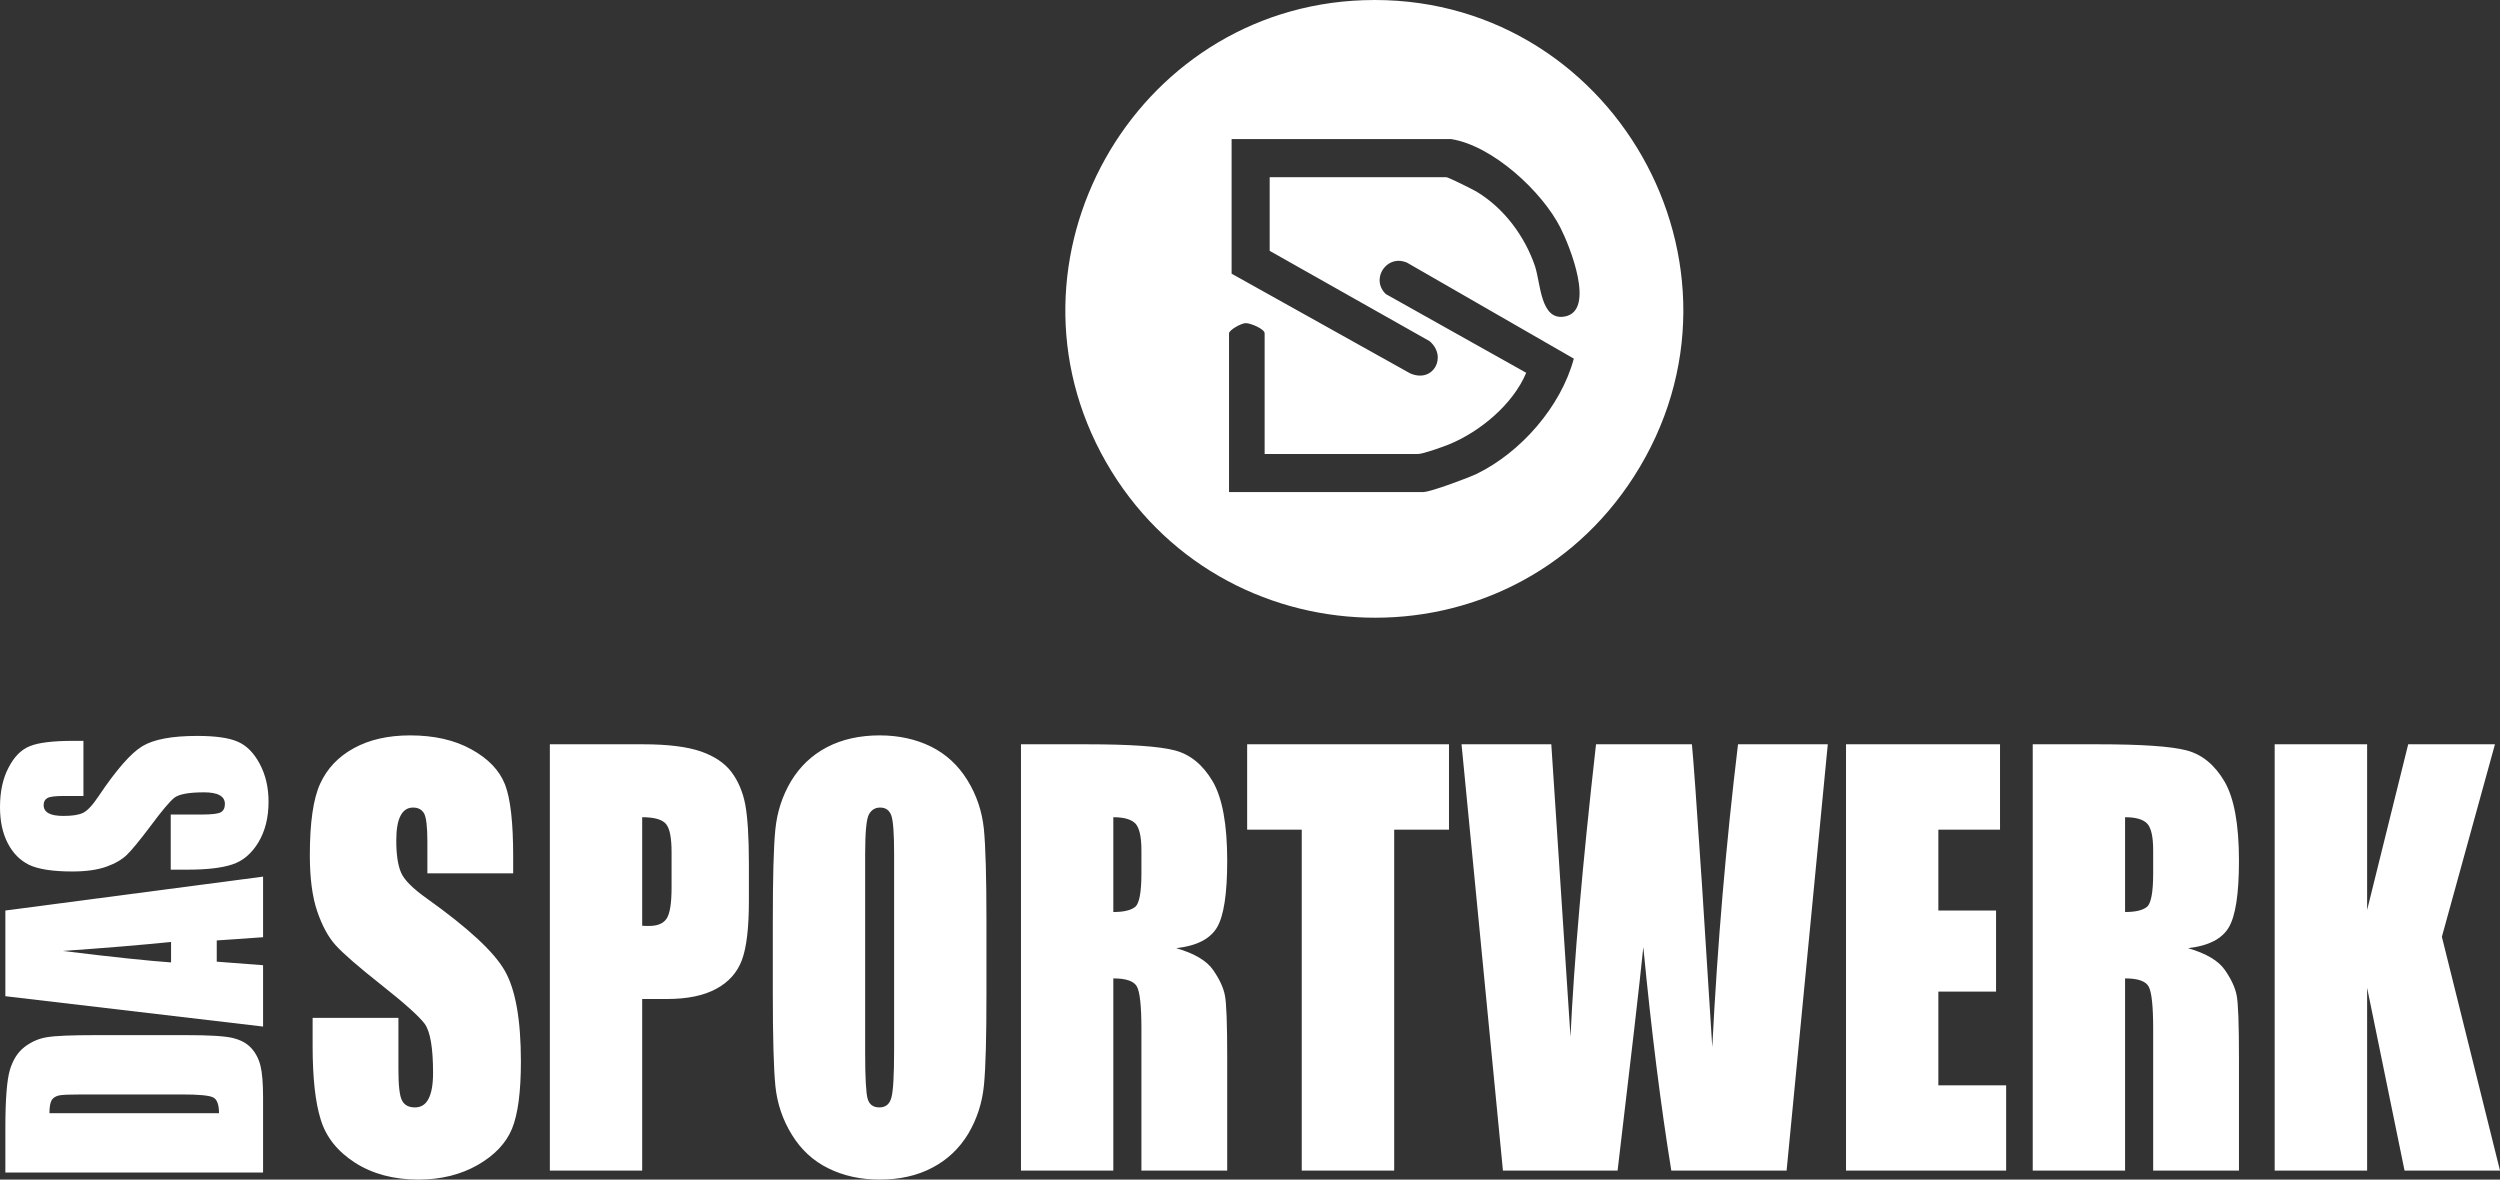 <?xml version="1.0" encoding="utf-8"?>
<svg xmlns="http://www.w3.org/2000/svg" data-name="Ebene 1" id="Ebene_1" viewBox="0 0 233.11 109.99">
  <rect x="0" y="0" width="233.11" height="109.99" fill="#333333" stroke="none"/>
  <defs>
    <style>
      .cls-1 {
        fill: #fff;
      }
    </style>
  </defs>
  <path class="cls-1" d="m24.21,71.21c-.54-1.01-1.22-1.7-2.04-2.05-.81-.36-2.07-.54-3.78-.54-2.36,0-4.06.32-5.12.96s-2.42,2.19-4.07,4.65c-.57.86-1.06,1.38-1.47,1.57-.4.19-1.01.28-1.81.28-.62,0-1.09-.08-1.39-.25-.31-.17-.46-.42-.46-.76,0-.3.11-.52.34-.65.22-.14.75-.2,1.58-.2h1.79v-5.14h-.95c-1.91,0-3.27.17-4.06.5-.8.32-1.46.99-1.98,2.01C.26,72.6,0,73.82,0,75.26c0,1.31.24,2.43.72,3.36.48.93,1.14,1.6,1.99,2.02.86.41,2.2.62,4.04.62,1.28,0,2.33-.15,3.15-.44.82-.29,1.46-.66,1.93-1.11.46-.45,1.21-1.36,2.24-2.73,1.02-1.38,1.75-2.24,2.18-2.59.44-.34,1.36-.51,2.78-.51.64,0,1.13.09,1.45.27.33.18.49.45.49.82s-.13.62-.38.77c-.26.14-.84.21-1.74.21h-2.93v5.14h1.58c1.8,0,3.19-.16,4.17-.49.98-.32,1.79-1.01,2.42-2.05.63-1.05.95-2.31.95-3.79,0-1.35-.28-2.53-.83-3.55Zm.32,16.18v-5.65l-24.03,3.16v7.99l24.03,2.83v-5.72l-4.32-.33v-1.98l4.32-.3Zm-8.58,2.35c-2.12-.15-5.49-.5-10.09-1.07,4.01-.28,7.37-.56,10.09-.84v1.91Zm8.34,9.65c-.16-.66-.45-1.21-.86-1.66-.41-.45-.98-.76-1.71-.94-.73-.18-2.17-.27-4.33-.27h-8.41c-2.28,0-3.8.06-4.58.19-.78.12-1.48.43-2.12.92-.63.49-1.08,1.2-1.36,2.14-.28.95-.42,2.75-.42,5.42v4.14h24.03v-6.98c0-1.32-.08-2.31-.24-2.96Zm-19.68,4.41c0-.6.08-1.02.22-1.24.14-.21.37-.35.68-.42.3-.06,1-.09,2.09-.09h9.33c1.61,0,2.59.09,2.95.28.36.18.54.67.54,1.47H4.61Z" id="Das"/>
  <path class="cls-1" d="m227.69,87.35l4.95-17.95h-8.09l-3.83,15.45v-15.45h-8.62v39.75h8.62v-17.04l3.49,17.04h8.9l-5.42-21.8Zm-20.23,3.1c-.59-.86-1.73-1.54-3.44-2.04,1.88-.21,3.15-.85,3.79-1.92.64-1.06.96-3.14.96-6.23,0-3.39-.45-5.86-1.36-7.41-.91-1.54-2.08-2.5-3.52-2.88s-4.19-.57-8.26-.57h-6.09v39.75h8.61v-17.92c1.19,0,1.92.25,2.2.76.28.51.42,1.83.42,3.95v13.21h8v-10.48c0-3.21-.07-5.17-.22-5.88-.14-.71-.5-1.49-1.09-2.34Zm-6.69-8.99c0,1.75-.2,2.79-.58,3.1-.39.32-1.07.48-2.04.48v-8.84c1,0,1.68.2,2.06.59.37.4.56,1.22.56,2.48v2.19Zm-20.03,19.74v-8.74h5.38v-7.56h-5.38v-7.54h5.75v-7.96h-14.36v39.75h14.93v-7.95h-6.32Zm-18.68-31.8c-1.11,9.21-1.92,18.62-2.4,28.24l-.96-15.13c-.5-7.57-.82-11.94-.94-13.11h-8.94c-1.27,11.25-2.06,20.34-2.38,27.28l-.88-13.41-.91-13.87h-8.37l3.86,39.75h10.69c1.26-10.55,2.06-17.5,2.4-20.84.75,7.79,1.62,14.74,2.61,20.84h10.75l3.84-39.75h-8.37Zm-45.77,0v7.96h5.09v31.79h8.62v-31.79h5.11v-7.96h-18.82Zm-3.17,21.05c-.59-.86-1.73-1.54-3.44-2.04,1.88-.21,3.15-.85,3.79-1.92.64-1.06.96-3.14.96-6.23,0-3.39-.45-5.86-1.36-7.41-.91-1.54-2.08-2.5-3.52-2.88s-4.19-.57-8.26-.57h-6.09v39.75h8.61v-17.92c1.19,0,1.92.25,2.2.76.28.51.42,1.83.42,3.95v13.21h8v-10.48c0-3.21-.07-5.17-.22-5.88-.14-.71-.5-1.49-1.09-2.34Zm-6.69-8.99c0,1.75-.2,2.79-.58,3.1-.39.32-1.07.48-2.04.48v-8.84c1,0,1.68.2,2.06.59.37.4.56,1.22.56,2.48v2.19Zm-14.69-4.17c-.17-1.64-.68-3.16-1.54-4.55-.86-1.39-1.99-2.43-3.4-3.13-1.41-.69-3.01-1.04-4.78-1.04-1.87,0-3.51.37-4.91,1.1-1.41.74-2.52,1.8-3.35,3.17-.82,1.38-1.31,2.89-1.47,4.56-.16,1.66-.23,4.49-.23,8.48v6.8c0,4.09.08,6.96.24,8.59.17,1.64.68,3.15,1.54,4.54.86,1.4,1.99,2.44,3.4,3.13,1.41.7,3.01,1.05,4.78,1.05,1.87,0,3.51-.37,4.91-1.11,1.4-.73,2.52-1.79,3.35-3.16.82-1.38,1.31-2.9,1.47-4.56.16-1.66.23-4.49.23-8.48v-6.8c0-4.09-.08-6.96-.24-8.59Zm-8.37,20.59c0,2.35-.08,3.83-.25,4.45-.16.62-.53.93-1.12.93s-.94-.27-1.1-.81c-.15-.54-.23-1.96-.23-4.27v-18.56c0-2.05.12-3.28.36-3.7.24-.41.58-.62,1.03-.62.53,0,.88.25,1.06.77.17.52.25,1.7.25,3.55v18.26Zm-13.88-22.87c-.23-1.18-.66-2.19-1.29-3.03-.63-.83-1.58-1.47-2.84-1.91-1.27-.44-3.07-.67-5.42-.67h-8.67v39.75h8.61v-16h2.31c1.89,0,3.41-.31,4.58-.94,1.16-.62,1.96-1.51,2.4-2.67.44-1.17.66-3.01.66-5.55v-3.46c0-2.49-.12-4.33-.34-5.52Zm-6.87,7.73c0,1.47-.15,2.44-.46,2.91-.3.46-.85.69-1.64.69-.18,0-.39,0-.64-.02v-10.12c1.12,0,1.86.21,2.21.62.36.41.53,1.29.53,2.65v3.27Zm-15.55,7.78c-.99-1.75-3.41-3.99-7.24-6.72-1.34-.95-2.15-1.76-2.43-2.43-.3-.68-.45-1.68-.45-3,0-1.03.13-1.8.4-2.31.26-.51.65-.76,1.17-.76.48,0,.82.19,1.03.56.2.38.3,1.25.3,2.63v2.94h8v-1.57c0-3.16-.25-5.39-.76-6.71-.52-1.32-1.56-2.41-3.14-3.28-1.57-.87-3.48-1.3-5.71-1.3-2.05,0-3.8.4-5.24,1.19-1.45.79-2.49,1.89-3.14,3.3-.65,1.41-.97,3.64-.97,6.68,0,2.11.22,3.85.68,5.21.46,1.35,1.03,2.42,1.73,3.19s2.11,2,4.26,3.7c2.14,1.69,3.48,2.89,4.03,3.61.53.72.79,2.25.79,4.59,0,1.07-.14,1.87-.42,2.41-.27.54-.7.81-1.27.81s-.98-.21-1.2-.64c-.23-.42-.34-1.38-.34-2.87v-4.84h-8v2.61c0,2.98.25,5.27.76,6.89.5,1.63,1.57,2.96,3.2,4.01,1.63,1.04,3.6,1.57,5.9,1.57,2.1,0,3.95-.46,5.53-1.36,1.58-.91,2.65-2.04,3.2-3.38.55-1.34.83-3.43.83-6.26,0-3.9-.5-6.72-1.5-8.47Z" id="Sportwerk"/>
  <g id="Icon">
    <path class="cls-1" d="m127.1.02c-21.43.76-34.67,24.3-23.99,43.03,10.68,18.72,37.57,19.58,49.24,1.39C164.92,24.86,150.24-.81,127.1.02Zm10.56,44.18c-.78.37-4.29,1.68-4.94,1.68h-18.12v-14.8c0-.3,1.11-.93,1.54-.95.48-.01,1.78.55,1.78.95v11.25h14.32c.45,0,2.35-.68,2.89-.9,2.91-1.2,5.96-3.75,7.18-6.67l-13.09-7.34c-.94-.9-.63-2.19.2-2.78.45-.32,1.05-.44,1.7-.18.01,0,.03,0,.04.01l15.59,8.97c-1.2,4.47-4.95,8.76-9.09,10.76Zm8.26-14.69c-2.29.44-2.26-3.1-2.79-4.69-.95-2.79-2.87-5.38-5.4-6.92-.35-.22-2.69-1.38-2.88-1.38h-16.46v6.87l14.91,8.42c1.69,1.44.35,3.96-1.82,3l-16.64-9.29v-12.55h20.48c3.85.61,8.48,4.88,10.19,8.28.84,1.65,3.3,7.71.41,8.26Z"/>
  </g>
</svg>